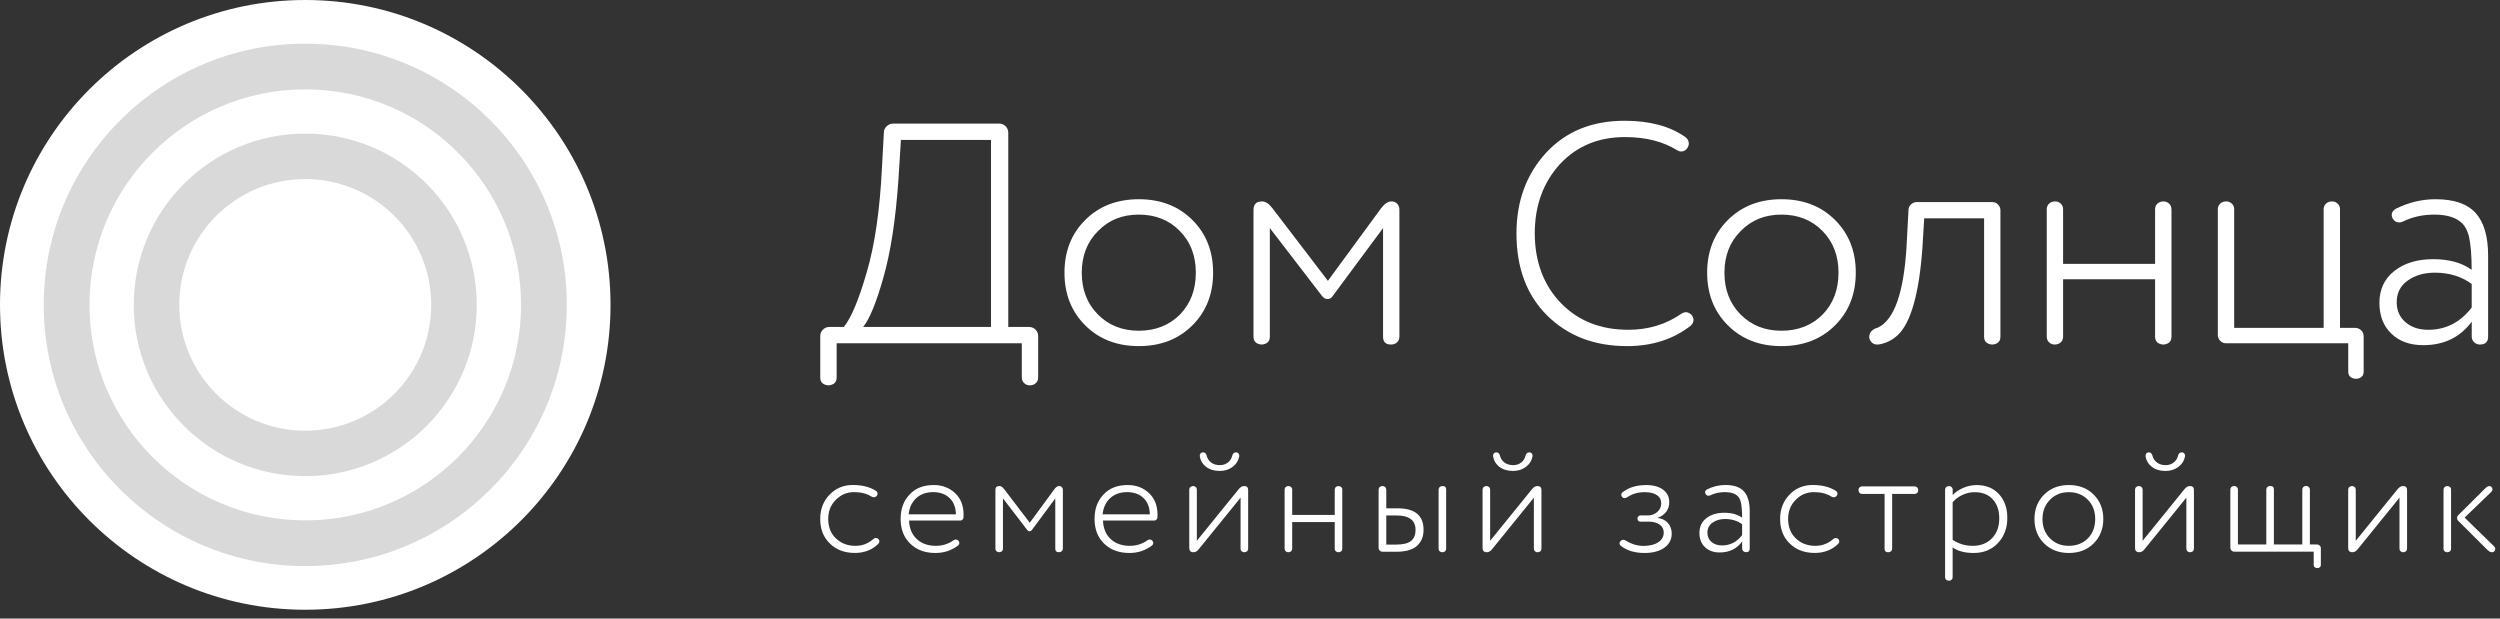 <?xml version="1.0" encoding="UTF-8"?> <svg xmlns="http://www.w3.org/2000/svg" width="194" height="48" viewBox="0 0 194 48" fill="none"><rect x="0" y="0" width="194" height="48" fill="#333333" stroke="none"/><path d="M67.63 38.539C67.282 38.308 66.831 38.189 66.273 38.189C65.715 38.189 65.258 38.387 64.859 38.786C64.465 39.175 64.27 39.672 64.27 40.272C64.27 40.902 64.472 41.407 64.871 41.782C65.27 42.165 65.776 42.357 66.386 42.357C66.907 42.357 67.364 42.183 67.764 41.839C67.825 41.778 67.892 41.748 67.968 41.748C68.044 41.748 68.108 41.775 68.16 41.827C68.212 41.873 68.239 41.934 68.239 42.007C68.239 42.08 68.212 42.147 68.16 42.199C67.678 42.67 67.072 42.908 66.34 42.908C65.541 42.908 64.895 42.667 64.407 42.186C63.901 41.705 63.648 41.069 63.648 40.272C63.648 39.52 63.889 38.892 64.371 38.39C64.853 37.888 65.456 37.635 66.178 37.635C66.901 37.635 67.532 37.793 67.998 38.107C68.066 38.159 68.099 38.232 68.099 38.32C68.099 38.381 68.078 38.436 68.032 38.487C67.965 38.554 67.889 38.588 67.806 38.588C67.745 38.588 67.684 38.57 67.626 38.533L67.63 38.539Z" fill="white"></path><path d="M74.775 39.924C74.775 40.052 74.772 40.134 74.763 40.171C74.763 40.223 74.739 40.274 74.69 40.323C74.641 40.372 74.586 40.396 74.525 40.396H70.544C70.565 41.005 70.767 41.483 71.145 41.833C71.523 42.183 72.016 42.357 72.626 42.357C73.138 42.357 73.599 42.211 74.004 41.918C74.065 41.882 74.117 41.864 74.162 41.864C74.245 41.864 74.321 41.9 74.388 41.976C74.425 42.037 74.446 42.089 74.446 42.135C74.446 42.202 74.418 42.262 74.367 42.314C73.855 42.713 73.263 42.911 72.593 42.911C71.779 42.911 71.126 42.67 70.635 42.189C70.139 41.708 69.889 41.072 69.889 40.274C69.889 39.477 70.117 38.871 70.578 38.381C71.029 37.885 71.66 37.638 72.465 37.638C73.12 37.638 73.672 37.848 74.117 38.268C74.553 38.682 74.772 39.233 74.772 39.924H74.775ZM70.514 39.912H74.178C74.172 39.379 74.007 38.959 73.69 38.652C73.373 38.344 72.946 38.189 72.413 38.189C71.879 38.189 71.431 38.347 71.096 38.661C70.76 38.977 70.565 39.395 70.514 39.912Z" fill="white"></path><path d="M79.716 41.13L77.829 38.673V42.57C77.829 42.689 77.781 42.774 77.683 42.816C77.586 42.862 77.488 42.862 77.391 42.816C77.293 42.771 77.244 42.689 77.244 42.57V38.019C77.244 37.815 77.345 37.714 77.549 37.714C77.677 37.714 77.805 37.799 77.933 37.973L79.911 40.564L81.811 37.973C81.939 37.799 82.067 37.714 82.195 37.714C82.277 37.714 82.344 37.742 82.399 37.799C82.451 37.854 82.478 37.924 82.478 38.006V42.57C82.478 42.652 82.451 42.719 82.393 42.774C82.335 42.826 82.262 42.853 82.173 42.853C81.984 42.853 81.89 42.759 81.89 42.573V38.676L80.07 41.133C80.024 41.194 79.969 41.224 79.899 41.224C79.823 41.224 79.762 41.194 79.719 41.133L79.716 41.13Z" fill="white"></path><path d="M89.824 39.924C89.824 40.052 89.821 40.134 89.812 40.171C89.812 40.223 89.787 40.274 89.739 40.323C89.69 40.372 89.635 40.396 89.574 40.396H85.593C85.614 41.005 85.815 41.483 86.193 41.833C86.571 42.183 87.065 42.357 87.675 42.357C88.187 42.357 88.647 42.211 89.053 41.918C89.114 41.882 89.165 41.864 89.211 41.864C89.294 41.864 89.37 41.9 89.437 41.976C89.473 42.037 89.495 42.089 89.495 42.135C89.495 42.202 89.467 42.262 89.415 42.314C88.903 42.713 88.312 42.911 87.641 42.911C86.828 42.911 86.175 42.67 85.684 42.189C85.188 41.708 84.938 41.072 84.938 40.274C84.938 39.477 85.166 38.871 85.626 38.381C86.078 37.885 86.709 37.638 87.513 37.638C88.169 37.638 88.721 37.848 89.165 38.268C89.601 38.682 89.821 39.233 89.821 39.924H89.824ZM85.562 39.912H89.227C89.22 39.379 89.056 38.959 88.739 38.652C88.422 38.344 87.995 38.189 87.462 38.189C86.928 38.189 86.48 38.347 86.145 38.661C85.809 38.977 85.614 39.395 85.562 39.912Z" fill="white"></path><path d="M96.857 38.022V42.573C96.857 42.655 96.829 42.722 96.771 42.777C96.713 42.829 96.64 42.856 96.552 42.856C96.475 42.856 96.412 42.829 96.354 42.777C96.296 42.725 96.268 42.658 96.268 42.573V38.618L93.034 42.606C92.912 42.771 92.775 42.853 92.616 42.853C92.397 42.853 92.287 42.743 92.287 42.527V38C92.287 37.918 92.315 37.851 92.373 37.796C92.43 37.745 92.504 37.717 92.592 37.717C92.668 37.717 92.732 37.745 92.79 37.796C92.848 37.848 92.875 37.915 92.875 38V41.964L96.11 37.976C96.247 37.802 96.387 37.717 96.54 37.717C96.75 37.717 96.857 37.818 96.857 38.022ZM96.168 35.352V35.397C96.107 35.735 95.939 36.012 95.659 36.225C95.378 36.438 95.043 36.545 94.653 36.545C94.223 36.545 93.869 36.438 93.595 36.228C93.32 36.018 93.156 35.741 93.104 35.394V35.349C93.104 35.282 93.125 35.224 93.171 35.175C93.217 35.126 93.278 35.102 93.351 35.102C93.494 35.102 93.589 35.184 93.635 35.349C93.686 35.574 93.805 35.754 93.985 35.891C94.165 36.025 94.387 36.094 94.653 36.094C94.903 36.094 95.113 36.028 95.287 35.891C95.46 35.757 95.573 35.574 95.625 35.349C95.671 35.184 95.768 35.102 95.918 35.102C95.994 35.102 96.052 35.126 96.097 35.175C96.143 35.224 96.165 35.282 96.165 35.349L96.168 35.352Z" fill="white"></path><path d="M104.16 38V42.573C104.16 42.692 104.112 42.777 104.014 42.82C103.917 42.865 103.819 42.865 103.722 42.82C103.624 42.774 103.575 42.692 103.575 42.573V40.512H100.274V42.573C100.274 42.655 100.246 42.722 100.189 42.777C100.131 42.829 100.057 42.856 99.969 42.856C99.893 42.856 99.829 42.829 99.771 42.777C99.713 42.725 99.686 42.658 99.686 42.573V38C99.686 37.918 99.713 37.851 99.771 37.796C99.829 37.745 99.902 37.717 99.99 37.717C100.067 37.717 100.131 37.745 100.189 37.796C100.246 37.848 100.274 37.915 100.274 38V39.961H103.575V38C103.575 37.918 103.603 37.851 103.661 37.796C103.718 37.745 103.792 37.717 103.88 37.717C103.956 37.717 104.02 37.745 104.078 37.796C104.136 37.848 104.164 37.915 104.164 38H104.16Z" fill="white"></path><path d="M107.575 38V39.444H108.456C109.797 39.444 110.468 40.001 110.468 41.112C110.468 41.639 110.297 42.053 109.959 42.357C109.62 42.661 109.096 42.814 108.386 42.814H107.276C107.194 42.814 107.124 42.783 107.066 42.722C107.008 42.661 106.98 42.594 106.98 42.518V38C106.98 37.918 107.008 37.851 107.066 37.796C107.124 37.745 107.197 37.717 107.285 37.717C107.362 37.717 107.426 37.745 107.483 37.796C107.541 37.848 107.569 37.915 107.569 38H107.575ZM107.575 39.995V42.26H108.343C108.88 42.26 109.264 42.165 109.495 41.98C109.73 41.791 109.846 41.508 109.846 41.124C109.846 40.372 109.349 39.998 108.352 39.998H107.572L107.575 39.995ZM112.221 38V42.573C112.221 42.692 112.172 42.777 112.074 42.82C111.977 42.865 111.879 42.865 111.782 42.82C111.684 42.774 111.635 42.692 111.635 42.573V38C111.635 37.918 111.663 37.851 111.721 37.796C111.779 37.745 111.852 37.717 111.94 37.717C112.129 37.717 112.224 37.812 112.224 37.997L112.221 38Z" fill="white"></path><path d="M119.616 38.022V42.573C119.616 42.655 119.589 42.722 119.531 42.777C119.473 42.829 119.4 42.856 119.311 42.856C119.235 42.856 119.171 42.829 119.113 42.777C119.055 42.725 119.028 42.658 119.028 42.573V38.618L115.794 42.606C115.672 42.771 115.535 42.853 115.376 42.853C115.157 42.853 115.047 42.743 115.047 42.527V38C115.047 37.918 115.074 37.851 115.132 37.796C115.19 37.745 115.263 37.717 115.352 37.717C115.428 37.717 115.492 37.745 115.55 37.796C115.608 37.848 115.635 37.915 115.635 38V41.964L118.869 37.976C119.007 37.802 119.147 37.717 119.299 37.717C119.51 37.717 119.616 37.818 119.616 38.022ZM118.927 35.352V35.397C118.866 35.735 118.699 36.012 118.418 36.225C118.138 36.438 117.803 36.545 117.412 36.545C116.983 36.545 116.629 36.438 116.355 36.228C116.08 36.018 115.916 35.741 115.864 35.394V35.349C115.864 35.282 115.885 35.224 115.931 35.175C115.977 35.126 116.038 35.102 116.111 35.102C116.254 35.102 116.349 35.184 116.394 35.349C116.446 35.574 116.565 35.754 116.745 35.891C116.925 36.025 117.147 36.094 117.412 36.094C117.662 36.094 117.873 36.028 118.046 35.891C118.22 35.757 118.333 35.574 118.385 35.349C118.431 35.184 118.528 35.102 118.677 35.102C118.754 35.102 118.812 35.126 118.857 35.175C118.903 35.224 118.924 35.282 118.924 35.349L118.927 35.352Z" fill="white"></path><path d="M127.701 37.638C128.28 37.638 128.731 37.757 129.051 37.994C129.371 38.232 129.533 38.554 129.533 38.968C129.533 39.547 129.228 39.955 128.618 40.195C128.966 40.232 129.237 40.363 129.432 40.585C129.627 40.807 129.725 41.078 129.725 41.401C129.725 41.867 129.533 42.235 129.149 42.506C128.765 42.777 128.255 42.911 127.621 42.911C126.853 42.911 126.234 42.722 125.768 42.348C125.646 42.229 125.643 42.107 125.756 41.988C125.808 41.921 125.881 41.888 125.972 41.888C126.024 41.888 126.079 41.903 126.131 41.934C126.591 42.22 127.057 42.363 127.533 42.363C128.009 42.363 128.39 42.269 128.676 42.083C128.963 41.894 129.106 41.644 129.106 41.328C129.106 41.066 128.999 40.859 128.789 40.707C128.579 40.557 128.292 40.481 127.929 40.481H127.307C127.149 40.481 127.07 40.396 127.07 40.223C127.07 40.162 127.091 40.11 127.137 40.064C127.182 40.019 127.237 39.997 127.307 39.997H127.871C128.158 39.997 128.402 39.906 128.606 39.726C128.81 39.547 128.911 39.328 128.911 39.072C128.911 38.786 128.798 38.569 128.572 38.417C128.347 38.268 128.03 38.192 127.621 38.192C127.109 38.192 126.652 38.326 126.253 38.597C126.192 38.633 126.131 38.655 126.073 38.655C125.981 38.655 125.911 38.618 125.859 38.542C125.829 38.512 125.814 38.466 125.814 38.408C125.814 38.311 125.847 38.241 125.914 38.195C126.396 37.827 126.993 37.644 127.701 37.644V37.638Z" fill="white"></path><path d="M131.873 41.367C131.873 40.88 132.053 40.494 132.41 40.214C132.766 39.934 133.233 39.79 133.806 39.79C134.379 39.79 134.839 39.918 135.187 40.174C135.187 39.647 135.153 39.242 135.086 38.956C135.034 38.767 134.961 38.624 134.873 38.527C134.662 38.302 134.321 38.189 133.854 38.189C133.431 38.189 133.056 38.271 132.724 38.436C132.678 38.457 132.632 38.469 132.586 38.469C132.48 38.469 132.4 38.42 132.349 38.323C132.327 38.277 132.315 38.238 132.315 38.198C132.315 38.116 132.361 38.046 132.452 37.985C132.913 37.754 133.391 37.635 133.888 37.635C134.553 37.635 135.031 37.799 135.33 38.131C135.629 38.463 135.778 38.971 135.778 39.663V42.57C135.778 42.759 135.68 42.85 135.485 42.85C135.403 42.85 135.333 42.823 135.275 42.765C135.217 42.707 135.19 42.643 135.19 42.567V42.025C134.775 42.588 134.196 42.871 133.449 42.871C132.974 42.871 132.592 42.734 132.306 42.46C132.019 42.186 131.876 41.821 131.876 41.361L131.873 41.367ZM135.187 41.526V40.679C134.818 40.408 134.376 40.275 133.864 40.275C133.48 40.275 133.156 40.369 132.891 40.558C132.626 40.746 132.495 41.005 132.495 41.334C132.495 41.635 132.602 41.876 132.812 42.056C133.022 42.235 133.294 42.326 133.626 42.326C134.26 42.326 134.778 42.059 135.187 41.526Z" fill="white"></path><path d="M142.118 38.539C141.77 38.308 141.319 38.189 140.761 38.189C140.203 38.189 139.746 38.387 139.347 38.786C138.954 39.175 138.759 39.672 138.759 40.272C138.759 40.902 138.96 41.407 139.359 41.782C139.758 42.165 140.264 42.357 140.874 42.357C141.395 42.357 141.853 42.183 142.252 41.839C142.313 41.778 142.38 41.748 142.456 41.748C142.532 41.748 142.596 41.775 142.648 41.827C142.7 41.873 142.727 41.934 142.727 42.007C142.727 42.08 142.7 42.147 142.648 42.199C142.167 42.67 141.56 42.908 140.828 42.908C140.03 42.908 139.383 42.667 138.896 42.186C138.39 41.705 138.137 41.069 138.137 40.272C138.137 39.52 138.378 38.892 138.859 38.39C139.341 37.888 139.944 37.635 140.667 37.635C141.389 37.635 142.02 37.793 142.487 38.107C142.554 38.159 142.587 38.232 142.587 38.32C142.587 38.381 142.566 38.436 142.52 38.487C142.453 38.554 142.377 38.588 142.295 38.588C142.234 38.588 142.173 38.57 142.115 38.533L142.118 38.539Z" fill="white"></path><path d="M146.831 38.326V42.573C146.831 42.655 146.804 42.722 146.746 42.777C146.688 42.829 146.615 42.856 146.526 42.856C146.337 42.856 146.243 42.762 146.243 42.576V38.329H144.502C144.42 38.329 144.35 38.302 144.298 38.244C144.246 38.186 144.219 38.113 144.219 38.025C144.219 37.942 144.246 37.875 144.304 37.821C144.362 37.766 144.426 37.742 144.502 37.742H148.572C148.654 37.742 148.721 37.769 148.776 37.827C148.828 37.882 148.855 37.958 148.855 38.046C148.855 38.128 148.828 38.195 148.77 38.25C148.712 38.305 148.648 38.329 148.572 38.329H146.831V38.326Z" fill="white"></path><path d="M151.525 42.482V44.78C151.525 44.899 151.476 44.984 151.378 45.027C151.281 45.072 151.183 45.072 151.086 45.027C150.988 44.981 150.939 44.899 150.939 44.78V38C150.939 37.918 150.967 37.851 151.025 37.796C151.083 37.745 151.156 37.717 151.244 37.717C151.32 37.717 151.384 37.745 151.442 37.796C151.5 37.848 151.528 37.915 151.528 38V38.417C151.732 38.192 152.003 38.007 152.348 37.86C152.689 37.714 153.04 37.641 153.393 37.641C154.116 37.641 154.695 37.879 155.125 38.35C155.555 38.822 155.768 39.44 155.768 40.198C155.768 40.956 155.527 41.632 155.046 42.135C154.564 42.652 153.933 42.911 153.159 42.911C152.473 42.911 151.93 42.768 151.531 42.482H151.525ZM151.525 38.978V41.894C151.991 42.202 152.518 42.357 153.107 42.357C153.695 42.357 154.21 42.159 154.588 41.76C154.957 41.37 155.143 40.859 155.143 40.229C155.143 39.599 154.972 39.112 154.634 38.743C154.296 38.375 153.826 38.192 153.232 38.192C152.9 38.192 152.576 38.268 152.265 38.417C151.951 38.567 151.705 38.755 151.525 38.981V38.978Z" fill="white"></path><path d="M160.545 42.911C159.762 42.911 159.122 42.664 158.622 42.168C158.122 41.672 157.875 41.042 157.875 40.274C157.875 39.507 158.125 38.877 158.622 38.381C159.119 37.885 159.759 37.638 160.545 37.638C161.332 37.638 161.969 37.885 162.469 38.381C162.966 38.877 163.216 39.507 163.216 40.274C163.216 41.042 162.966 41.672 162.469 42.168C161.972 42.664 161.332 42.911 160.545 42.911ZM159.085 38.777C158.692 39.166 158.497 39.666 158.497 40.274C158.497 40.883 158.689 41.383 159.073 41.772C159.457 42.162 159.948 42.357 160.542 42.357C161.137 42.357 161.64 42.162 162.024 41.772C162.402 41.383 162.588 40.883 162.588 40.274C162.588 39.666 162.396 39.166 162.012 38.777C161.627 38.387 161.137 38.192 160.542 38.192C159.948 38.192 159.469 38.387 159.082 38.777H159.085Z" fill="white"></path><path d="M170.249 38.022V42.573C170.249 42.655 170.222 42.722 170.164 42.777C170.106 42.829 170.033 42.856 169.944 42.856C169.868 42.856 169.804 42.829 169.746 42.777C169.688 42.725 169.661 42.658 169.661 42.573V38.618L166.427 42.606C166.305 42.771 166.167 42.853 166.009 42.853C165.789 42.853 165.68 42.743 165.68 42.527V38C165.68 37.918 165.707 37.851 165.765 37.796C165.823 37.745 165.896 37.717 165.985 37.717C166.061 37.717 166.125 37.745 166.183 37.796C166.241 37.848 166.268 37.915 166.268 38V41.964L169.502 37.976C169.639 37.802 169.78 37.717 169.932 37.717C170.142 37.717 170.249 37.818 170.249 38.022ZM169.56 35.352V35.397C169.499 35.735 169.332 36.012 169.051 36.225C168.771 36.438 168.435 36.545 168.045 36.545C167.615 36.545 167.262 36.438 166.987 36.228C166.713 36.018 166.548 35.741 166.497 35.394V35.349C166.497 35.282 166.518 35.224 166.564 35.175C166.609 35.126 166.67 35.102 166.744 35.102C166.887 35.102 166.981 35.184 167.027 35.349C167.079 35.574 167.198 35.754 167.378 35.891C167.557 36.025 167.78 36.094 168.045 36.094C168.295 36.094 168.505 36.028 168.679 35.891C168.853 35.757 168.966 35.574 169.018 35.349C169.063 35.184 169.161 35.102 169.31 35.102C169.386 35.102 169.444 35.126 169.49 35.175C169.536 35.224 169.557 35.282 169.557 35.349L169.56 35.352Z" fill="white"></path><path d="M180.098 42.549V43.833C180.098 43.937 180.052 44.013 179.96 44.053C179.869 44.092 179.777 44.092 179.683 44.053C179.588 44.01 179.543 43.937 179.543 43.833V42.807H173.37C173.288 42.807 173.217 42.777 173.16 42.716C173.102 42.655 173.074 42.588 173.074 42.512V37.994C173.074 37.912 173.102 37.845 173.16 37.79C173.217 37.738 173.291 37.711 173.379 37.711C173.455 37.711 173.519 37.738 173.577 37.79C173.635 37.842 173.663 37.909 173.663 37.994V42.253H175.866V37.994C175.866 37.912 175.894 37.845 175.952 37.79C176.01 37.738 176.083 37.711 176.171 37.711C176.36 37.711 176.455 37.805 176.455 37.991V42.25H178.659V37.991C178.659 37.909 178.686 37.842 178.744 37.787C178.802 37.735 178.875 37.708 178.964 37.708C179.04 37.708 179.104 37.735 179.162 37.787C179.22 37.839 179.247 37.906 179.247 37.991V42.25H179.802C179.878 42.25 179.945 42.278 180.006 42.336C180.067 42.39 180.098 42.46 180.098 42.542V42.549Z" fill="white"></path><path d="M186.788 38.022V42.573C186.788 42.655 186.761 42.722 186.703 42.777C186.645 42.829 186.572 42.856 186.483 42.856C186.407 42.856 186.343 42.829 186.285 42.777C186.227 42.725 186.2 42.658 186.2 42.573V38.618L182.966 42.607C182.844 42.771 182.706 42.853 182.548 42.853C182.328 42.853 182.219 42.744 182.219 42.528V38C182.219 37.918 182.246 37.851 182.304 37.796C182.362 37.745 182.435 37.717 182.524 37.717C182.6 37.717 182.664 37.745 182.722 37.796C182.78 37.848 182.807 37.915 182.807 38V41.964L186.041 37.976C186.179 37.803 186.319 37.717 186.471 37.717C186.682 37.717 186.788 37.818 186.788 38.022Z" fill="white"></path><path d="M190.202 38V42.573C190.202 42.692 190.154 42.777 190.056 42.82C189.959 42.865 189.861 42.865 189.764 42.82C189.666 42.774 189.617 42.692 189.617 42.573V38C189.617 37.918 189.645 37.851 189.703 37.796C189.76 37.745 189.834 37.717 189.922 37.717C189.998 37.717 190.062 37.745 190.12 37.796C190.178 37.848 190.206 37.915 190.206 38H190.202ZM193.028 42.677L190.745 40.403C190.693 40.351 190.666 40.284 190.666 40.199C190.666 40.113 190.693 40.049 190.745 39.995L192.861 37.888C192.973 37.775 193.08 37.72 193.178 37.72C193.239 37.72 193.293 37.745 193.342 37.793C193.391 37.842 193.415 37.9 193.415 37.967C193.415 38.043 193.385 38.11 193.324 38.171L191.254 40.165L193.516 42.372C193.592 42.439 193.629 42.518 193.629 42.61C193.629 42.677 193.604 42.734 193.556 42.783C193.507 42.832 193.443 42.856 193.37 42.856C193.272 42.856 193.159 42.795 193.031 42.677H193.028Z" fill="white"></path><path d="M79.299 26.639H64.924V29.294C64.924 29.552 64.817 29.732 64.606 29.829C64.393 29.927 64.183 29.927 63.969 29.829C63.756 29.732 63.652 29.552 63.652 29.294V26.079C63.652 25.884 63.722 25.716 63.86 25.579C63.997 25.442 64.165 25.372 64.359 25.372H65.484C66.054 24.657 66.643 23.262 67.243 21.183C67.88 19.04 68.28 16.312 68.441 13L68.588 10.296C68.588 10.101 68.661 9.934 68.807 9.797C68.953 9.66 69.124 9.59 69.319 9.59H77.534C77.73 9.59 77.897 9.66 78.034 9.797C78.171 9.934 78.242 10.101 78.242 10.296V25.372H79.854C80.049 25.372 80.217 25.442 80.354 25.579C80.491 25.716 80.561 25.884 80.561 26.079V29.294C80.561 29.473 80.501 29.619 80.379 29.732C80.257 29.845 80.098 29.902 79.903 29.902C79.738 29.902 79.598 29.845 79.476 29.732C79.354 29.619 79.293 29.473 79.293 29.294V26.639H79.299ZM66.978 25.372H76.903V10.857H69.911L69.716 13.974C69.502 17.058 69.112 19.591 68.542 21.573C67.987 23.521 67.466 24.788 66.978 25.372Z" fill="white"></path><path d="M88.371 26.858C86.676 26.858 85.292 26.322 84.216 25.25C83.14 24.179 82.603 22.815 82.603 21.159C82.603 19.503 83.14 18.139 84.216 17.067C85.292 15.995 86.676 15.46 88.371 15.46C90.066 15.46 91.45 15.995 92.526 17.067C93.602 18.139 94.138 19.503 94.138 21.159C94.138 22.815 93.602 24.179 92.526 25.25C91.45 26.322 90.066 26.858 88.371 26.858ZM85.216 17.92C84.368 18.763 83.945 19.844 83.945 21.159C83.945 22.474 84.359 23.555 85.192 24.398C86.024 25.241 87.082 25.665 88.371 25.665C89.66 25.665 90.743 25.241 91.575 24.398C92.389 23.555 92.797 22.474 92.797 21.159C92.797 19.844 92.383 18.763 91.55 17.92C90.718 17.076 89.66 16.653 88.371 16.653C87.082 16.653 86.048 17.076 85.216 17.92Z" fill="white"></path><path d="M102.621 23.01L98.54 17.7V26.127C98.54 26.386 98.433 26.566 98.223 26.663C98.009 26.761 97.799 26.761 97.588 26.663C97.375 26.566 97.272 26.386 97.272 26.127V16.288C97.272 15.849 97.491 15.63 97.933 15.63C98.21 15.63 98.488 15.816 98.765 16.19L103.045 21.792L107.151 16.19C107.429 15.816 107.706 15.63 107.983 15.63C108.163 15.63 108.309 15.691 108.422 15.813C108.535 15.935 108.593 16.084 108.593 16.263V26.127C108.593 26.307 108.532 26.453 108.41 26.566C108.288 26.678 108.13 26.736 107.935 26.736C107.526 26.736 107.325 26.532 107.325 26.127V17.7L103.389 23.01C103.292 23.141 103.17 23.205 103.024 23.205C102.862 23.205 102.731 23.141 102.633 23.01H102.621Z" fill="white"></path><path d="M130.148 11.66C129.057 10.978 127.704 10.637 126.091 10.637C124.037 10.637 122.36 11.335 121.055 12.732C119.751 14.16 119.098 15.956 119.098 18.114C119.098 20.273 119.775 22.124 121.128 23.521C122.464 24.9 124.207 25.591 126.359 25.591C127.908 25.591 129.277 25.177 130.465 24.349C130.597 24.267 130.718 24.227 130.831 24.227C130.993 24.227 131.148 24.31 131.295 24.471C131.377 24.602 131.417 24.715 131.417 24.812C131.417 24.992 131.343 25.144 131.197 25.275C129.844 26.331 128.198 26.858 126.259 26.858C123.716 26.858 121.647 26.063 120.049 24.471C118.467 22.897 117.678 20.778 117.678 18.114C117.678 15.615 118.443 13.527 119.976 11.855C121.509 10.199 123.537 9.371 126.064 9.371C128.021 9.371 129.591 9.794 130.782 10.637C130.962 10.768 131.051 10.939 131.051 11.149C131.051 11.246 131.017 11.353 130.953 11.465C130.84 11.66 130.667 11.758 130.441 11.758C130.359 11.758 130.261 11.724 130.148 11.66Z" fill="white"></path><path d="M138.242 26.858C136.547 26.858 135.163 26.322 134.087 25.25C133.011 24.179 132.475 22.815 132.475 21.159C132.475 19.503 133.011 18.139 134.087 17.067C135.163 15.995 136.547 15.46 138.242 15.46C139.937 15.46 141.321 15.995 142.397 17.067C143.473 18.139 144.009 19.503 144.009 21.159C144.009 22.815 143.473 24.179 142.397 25.25C141.321 26.322 139.937 26.858 138.242 26.858ZM135.087 17.92C134.24 18.763 133.816 19.844 133.816 21.159C133.816 22.474 134.23 23.555 135.063 24.398C135.895 25.241 136.953 25.665 138.242 25.665C139.531 25.665 140.614 25.241 141.446 24.398C142.26 23.555 142.668 22.474 142.668 21.159C142.668 19.844 142.254 18.763 141.421 17.92C140.589 17.076 139.531 16.653 138.242 16.653C136.953 16.653 135.919 17.076 135.087 17.92Z" fill="white"></path><path d="M155.233 16.312V26.127C155.233 26.386 155.127 26.566 154.916 26.663C154.703 26.761 154.492 26.761 154.282 26.663C154.069 26.566 153.965 26.386 153.965 26.127V16.945H149.319L149.173 19.332C148.911 22.824 148.277 25.047 147.265 26.006C146.826 26.41 146.32 26.654 145.75 26.736H145.652C145.439 26.736 145.274 26.642 145.152 26.456C145.03 26.27 145.018 26.07 145.116 25.859C145.213 25.649 145.418 25.503 145.725 25.421C146.997 24.821 147.737 22.709 147.951 19.089L148.097 16.312C148.097 16.133 148.161 15.983 148.292 15.862C148.423 15.74 148.579 15.679 148.756 15.679H154.599C154.779 15.679 154.928 15.743 155.05 15.874C155.172 16.005 155.233 16.151 155.233 16.312Z" fill="white"></path><path d="M168.507 16.239V26.127C168.507 26.386 168.4 26.566 168.19 26.663C167.976 26.761 167.766 26.761 167.552 26.663C167.339 26.566 167.235 26.386 167.235 26.127V21.67H160.096V26.127C160.096 26.307 160.035 26.453 159.913 26.566C159.791 26.678 159.633 26.736 159.438 26.736C159.273 26.736 159.133 26.678 159.011 26.566C158.889 26.453 158.828 26.307 158.828 26.127V16.239C158.828 16.059 158.889 15.913 159.011 15.801C159.133 15.688 159.291 15.63 159.487 15.63C159.648 15.63 159.791 15.688 159.913 15.801C160.035 15.913 160.096 16.059 160.096 16.239V20.477H167.235V16.239C167.235 16.059 167.296 15.913 167.418 15.801C167.54 15.688 167.699 15.63 167.894 15.63C168.055 15.63 168.199 15.688 168.321 15.801C168.443 15.913 168.504 16.059 168.504 16.239H168.507Z" fill="white"></path><path d="M183.419 26.078V28.855C183.419 29.083 183.321 29.242 183.126 29.33C182.931 29.418 182.73 29.418 182.529 29.33C182.325 29.242 182.224 29.083 182.224 28.855V26.639H172.738C172.558 26.639 172.408 26.575 172.286 26.444C172.164 26.313 172.104 26.167 172.104 26.006V16.239C172.104 16.059 172.164 15.913 172.286 15.801C172.408 15.688 172.567 15.63 172.762 15.63C172.924 15.63 173.067 15.688 173.189 15.801C173.311 15.913 173.372 16.059 173.372 16.239V25.445H180.316V16.239C180.316 16.059 180.377 15.913 180.499 15.801C180.621 15.688 180.779 15.63 180.974 15.63C181.136 15.63 181.279 15.688 181.401 15.801C181.523 15.913 181.584 16.059 181.584 16.239V25.445H182.782C182.943 25.445 183.093 25.506 183.221 25.628C183.352 25.75 183.416 25.899 183.416 26.078H183.419Z" fill="white"></path><path d="M184.641 23.521C184.641 22.465 185.028 21.634 185.802 21.025C186.576 20.416 187.582 20.112 188.82 20.112C190.058 20.112 191.051 20.389 191.801 20.94C191.801 19.804 191.728 18.927 191.582 18.309C191.466 17.904 191.313 17.594 191.118 17.384C190.661 16.897 189.929 16.653 188.917 16.653C188.003 16.653 187.189 16.833 186.473 17.189C186.375 17.238 186.278 17.262 186.18 17.262C185.951 17.262 185.781 17.155 185.668 16.945C185.619 16.848 185.595 16.76 185.595 16.677C185.595 16.498 185.692 16.346 185.887 16.215C186.881 15.712 187.918 15.46 188.994 15.46C190.426 15.46 191.466 15.816 192.112 16.531C192.755 17.247 193.078 18.349 193.078 19.844V26.127C193.078 26.532 192.865 26.736 192.441 26.736C192.261 26.736 192.112 26.675 191.99 26.553C191.868 26.432 191.807 26.289 191.807 26.127V24.958C190.911 26.176 189.655 26.785 188.043 26.785C187.015 26.785 186.192 26.49 185.573 25.896C184.955 25.302 184.644 24.511 184.644 23.521H184.641ZM191.804 23.862V22.036C191.006 21.451 190.051 21.159 188.945 21.159C188.113 21.159 187.412 21.363 186.842 21.768C186.271 22.173 185.985 22.733 185.985 23.448C185.985 24.097 186.214 24.617 186.671 25.007C187.128 25.397 187.713 25.591 188.43 25.591C189.798 25.591 190.923 25.016 191.804 23.862Z" fill="white"></path><path d="M23.689 47.316C36.771 47.316 47.377 36.724 47.377 23.658C47.377 10.592 36.771 0 23.689 0C10.606 0 0 10.592 0 23.658C0 36.724 10.606 47.316 23.689 47.316Z" fill="white"></path><path d="M23.688 43.928C34.897 43.928 43.984 34.853 43.984 23.658C43.984 12.463 34.897 3.388 23.688 3.388C12.479 3.388 3.393 12.463 3.393 23.658C3.393 34.853 12.479 43.928 23.688 43.928Z" fill="#D9D9D9"></path><path d="M23.69 40.381C32.938 40.381 40.434 32.894 40.434 23.658C40.434 14.422 32.938 6.935 23.69 6.935C14.442 6.935 6.945 14.422 6.945 23.658C6.945 32.894 14.442 40.381 23.69 40.381Z" fill="white"></path><path d="M23.688 36.95C31.038 36.95 36.997 30.999 36.997 23.658C36.997 16.317 31.038 10.366 23.688 10.366C16.337 10.366 10.379 16.317 10.379 23.658C10.379 30.999 16.337 36.95 23.688 36.95Z" fill="#D9D9D9"></path><path d="M23.688 33.422C29.087 33.422 33.464 29.05 33.464 23.658C33.464 18.266 29.087 13.895 23.688 13.895C18.289 13.895 13.912 18.266 13.912 23.658C13.912 29.05 18.289 33.422 23.688 33.422Z" fill="white"></path></svg> 